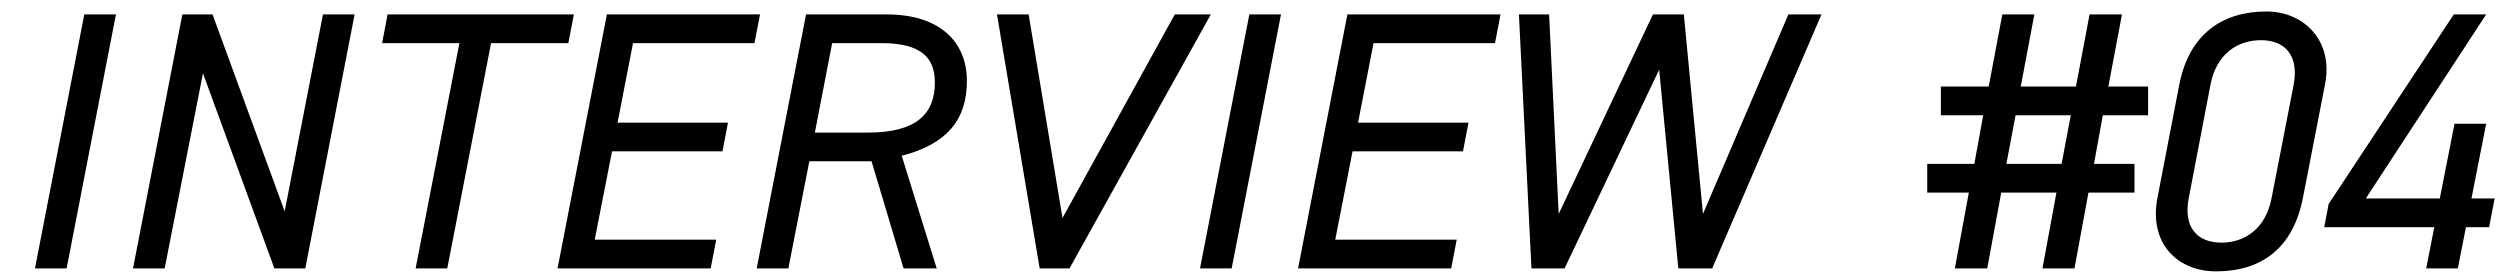 <svg viewBox="0 0 163 18" fill="none" xmlns="http://www.w3.org/2000/svg">
<path d="M7.56 0.94L4.344 17.5H2.28L5.496 0.94H7.56ZM21.057 0.94H23.121L19.905 17.5H17.889L13.233 4.78L10.737 17.5H8.673L11.889 0.94H13.857L18.561 13.78L21.057 0.94ZM25.273 0.94H37.417L37.057 2.812H32.017L29.162 17.5H27.098L29.953 2.812H24.913L25.273 0.94ZM39.569 0.94H49.553L49.193 2.812H41.273L40.264 7.996H47.465L47.105 9.868H39.904L38.776 15.628H46.697L46.337 17.5H36.352L39.569 0.94ZM61.073 17.5H58.913L56.825 10.516H52.769L51.401 17.5H49.337L52.553 0.94H57.833C61.145 0.94 63.041 2.62 63.041 5.284C63.041 7.78 61.769 9.388 58.793 10.156L61.073 17.5ZM53.129 8.644H56.585C59.729 8.644 60.953 7.444 60.953 5.38C60.953 3.748 60.041 2.812 57.473 2.812H54.257L53.129 8.644ZM65.003 0.94H67.067L69.275 14.212L76.595 0.94H78.947L69.731 17.5H67.787L65.003 0.94ZM83.521 0.94L80.305 17.5H78.241L81.457 0.94H83.521ZM87.85 0.94H97.834L97.474 2.812H89.554L88.546 7.996H95.746L95.386 9.868H88.186L87.058 15.628H94.978L94.618 17.5H84.634L87.85 0.94ZM108.178 4.54L102.01 17.5H99.85L99.034 0.94H101.002L101.626 13.948L107.77 0.94H109.786L111.034 13.948L116.602 0.94H118.762L111.634 17.5H109.426L108.178 4.54Z" fill="black"/>
<path d="M126.544 5.644H129.664L130.552 0.94H132.64L131.752 5.644H135.352L136.24 0.94H138.352L137.464 5.644H140.056V7.516H137.104L136.528 10.684H139.168V12.556H136.168L135.256 17.5H133.168L134.08 12.556H130.48L129.568 17.5H127.456L128.368 12.556H125.656V10.684H128.728L129.304 7.516H126.544V5.644ZM131.416 7.516L130.816 10.684H134.416L135.016 7.516H131.416ZM151.587 5.524L150.147 12.916C149.499 16.204 147.435 17.692 144.483 17.692C141.987 17.692 140.091 15.892 140.667 12.892L142.083 5.548C142.731 2.164 144.963 0.748 147.771 0.748C150.267 0.748 152.163 2.716 151.587 5.524ZM149.547 5.524C149.907 3.604 148.971 2.62 147.411 2.62C145.899 2.62 144.507 3.508 144.123 5.524L142.707 12.916C142.347 14.74 143.187 15.82 144.843 15.82C146.331 15.82 147.723 14.932 148.107 12.916L149.547 5.524ZM159.987 0.94H162.099L154.251 12.94H159.075L160.035 8.068H162.099L161.139 12.94H162.651L162.291 14.812H160.779L160.251 17.5H158.187L158.715 14.812H151.539L151.827 13.3L159.987 0.94Z" fill="black"/>
</svg>
